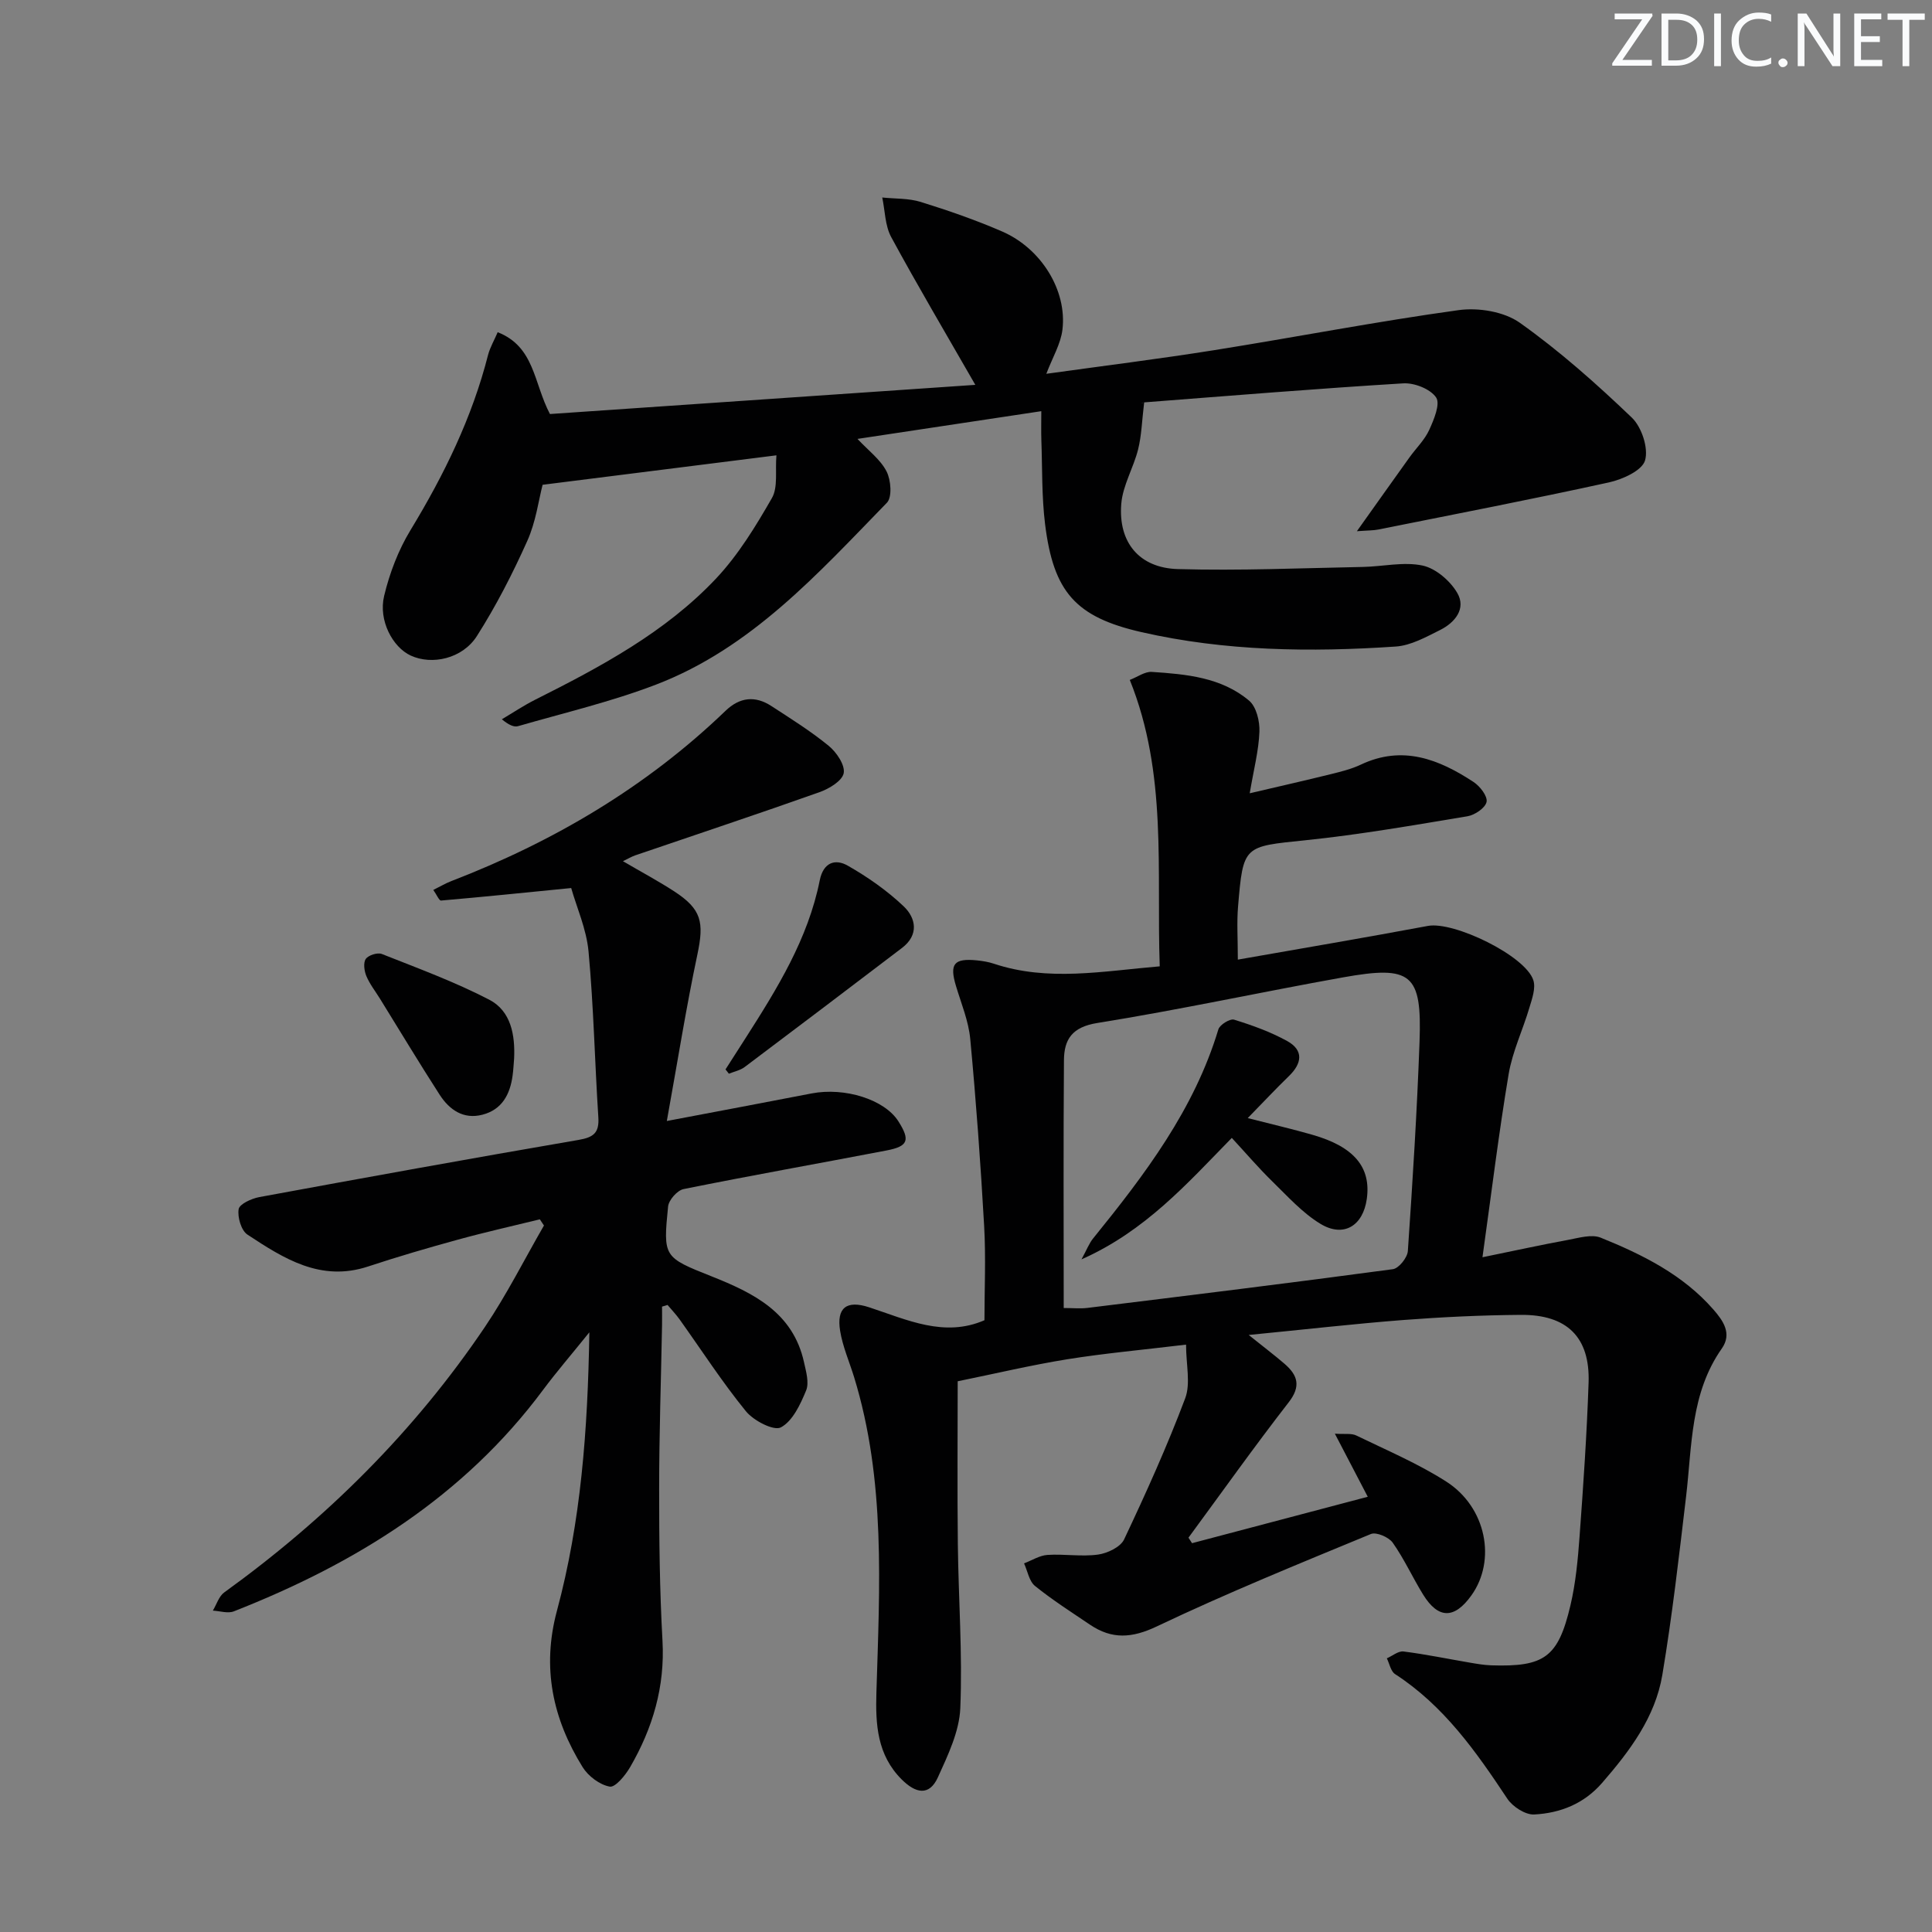 <svg enable-background="new 0 0 400 400" viewBox="0 0 400 400" xmlns="http://www.w3.org/2000/svg"><rect x="0" y="0" width="400" height="400" fill="#808080" stroke="none"/><g fill="#fafbfc"><path d="m342.2 3.2-6.3 9.2h6.1v1.2h-8.2v-.5l6.2-9.1h-5.7v-1.2h7.8v.4z"/><path d="m344 13.7v-10.9h3.1c1.6 0 3 .5 4.1 1.4 1.1 1 1.6 2.2 1.6 3.9s-.5 3-1.6 4-2.5 1.5-4.2 1.5h-3zm1.4-9.6v8.4h1.6c1.4 0 2.5-.4 3.2-1.1.8-.8 1.2-1.8 1.2-3.2s-.4-2.4-1.2-3.1-1.8-1-3.1-1z"/><path d="m356.3 2.8v10.9h-1.4v-10.9z"/><path d="m366.6 13.2c-.8.4-1.8.6-3 .6-1.6 0-2.8-.5-3.7-1.5s-1.4-2.3-1.4-3.9c0-1.7.5-3.2 1.6-4.2s2.4-1.6 4-1.6c1 0 1.9.1 2.6.4v1.5c-.8-.4-1.6-.6-2.6-.6-1.2 0-2.2.4-3 1.2s-1.1 1.9-1.1 3.3c0 1.3.4 2.3 1.1 3.1s1.6 1.1 2.8 1.1c1.1 0 2-.2 2.8-.7v1.3z"/><path d="m368.2 13c0-.3.1-.5.3-.6.2-.2.4-.3.6-.3.3 0 .5.1.7.3s.3.4.3.6-.1.5-.3.6c-.2.2-.4.3-.7.3s-.5-.1-.6-.3c-.2-.2-.3-.4-.3-.6z"/><path d="m381.1 13.7h-1.7l-5.5-8.4c-.2-.2-.3-.5-.4-.7 0 .2.1.8.1 1.5v7.6h-1.4v-10.9h1.8l5.3 8.3c.3.4.4.6.4.8 0-.3-.1-.8-.1-1.6v-7.5h1.4v10.9z"/><path d="m389.7 13.7h-5.8v-10.9h5.6v1.2h-4.2v3.5h3.9v1.2h-3.9v3.7h4.4z"/><path d="m398.4 4.1h-3.1v9.6h-1.4v-9.6h-3.1v-1.3h7.7v1.3z"/></g><path d="m258.53 276.39c3.17 2.55 5.37 4.2 7.44 5.99 2.72 2.36 3.43 4.63.82 7.98-7.12 9.17-13.85 18.65-20.73 28 .25.38.49.76.74 1.14 12.03-3.18 24.05-6.36 36.38-9.61-2.29-4.4-4.34-8.32-6.81-13.06 2.04.14 3.42-.12 4.43.37 6.28 3.05 12.78 5.8 18.64 9.55 8.3 5.31 10.4 16.31 5.19 23.57-3.52 4.91-6.85 4.9-9.99-.18-2.18-3.53-3.91-7.37-6.29-10.74-.81-1.15-3.4-2.26-4.52-1.8-14.86 6.14-29.77 12.21-44.28 19.11-5.2 2.48-9.33 2.73-13.87-.33-3.85-2.6-7.78-5.11-11.39-8.02-1.22-.99-1.54-3.09-2.27-4.68 1.61-.61 3.2-1.64 4.84-1.75 3.48-.23 7.04.4 10.47-.07 1.95-.27 4.65-1.55 5.4-3.13 4.53-9.59 8.91-19.29 12.65-29.22 1.16-3.08.18-6.97.18-11.12-9.15 1.1-16.91 1.8-24.59 3.03-7.49 1.21-14.9 2.97-22.69 4.56 0 10.87-.1 22.31.03 33.74.13 11.31.98 22.64.51 33.93-.2 4.85-2.57 9.76-4.64 14.33-1.8 3.96-4.63 3.29-7.48.45-5.1-5.08-5.45-11.4-5.25-17.99.66-21.94 1.96-43.93-4.63-65.36-.98-3.17-2.35-6.28-2.88-9.53-.78-4.8 1.33-6.42 6-4.89 7.86 2.58 15.55 6.3 23.88 2.68 0-6.31.31-12.91-.06-19.47-.73-12.93-1.67-25.86-2.88-38.75-.35-3.73-1.87-7.36-2.96-11-1.37-4.56-.43-5.77 4.39-5.28 1.15.12 2.32.31 3.41.67 11.28 3.77 22.59 1.55 34.39.56-.7-19.97 1.64-39.85-6.2-59.3 1.61-.62 3.12-1.75 4.55-1.66 7.14.47 14.42 1.12 20.15 5.95 1.51 1.27 2.23 4.28 2.14 6.45-.15 3.92-1.18 7.8-2.01 12.73 6.11-1.43 11.49-2.65 16.84-3.97 2.09-.52 4.23-1.05 6.16-1.96 8.63-4.09 16.16-1.13 23.34 3.59 1.33.87 2.93 2.94 2.7 4.12-.25 1.24-2.43 2.73-3.96 2.98-11.13 1.85-22.27 3.8-33.49 4.96-12.85 1.33-12.94.98-14.01 13.81-.27 3.28-.04 6.6-.04 10.91 13.08-2.3 26.24-4.53 39.36-6.98 5.34-1 20.18 6.16 21.82 11.24.53 1.64-.26 3.84-.81 5.67-1.36 4.62-3.51 9.08-4.3 13.77-2.05 12.23-3.55 24.55-5.42 37.92 6.51-1.33 12.09-2.56 17.7-3.59 2.24-.41 4.89-1.23 6.79-.46 8.65 3.5 17.02 7.66 23.32 14.87 2 2.29 3.92 4.98 1.74 8.08-6.51 9.26-6.15 20.09-7.39 30.6-1.46 12.34-2.87 24.71-4.92 36.96-1.47 8.77-6.74 15.77-12.48 22.38-3.76 4.33-8.66 6.24-14.04 6.53-1.84.1-4.49-1.62-5.59-3.29-6.48-9.77-13.15-19.25-23.23-25.78-.89-.58-1.15-2.15-1.7-3.26 1.15-.5 2.37-1.55 3.44-1.42 4.6.58 9.16 1.53 13.74 2.31 1.47.25 2.96.51 4.44.56 10.99.35 13.84-1.64 16.38-12.36 1.1-4.65 1.55-9.5 1.9-14.29.78-10.61 1.51-21.24 1.87-31.87.32-9.39-4.44-14.12-14.04-14.04-8.14.06-16.3.45-24.42 1.07-10.16.79-20.33 1.96-31.91 3.09zm-38.3-5.58c1.94 0 3.45.16 4.91-.02 21.09-2.6 42.18-5.18 63.24-8.02 1.22-.16 3.01-2.39 3.1-3.76.99-14.43 1.9-28.88 2.42-43.33.51-14.09-1.65-15.87-15.87-13.32-16.97 3.04-33.83 6.71-50.85 9.44-5.23.84-6.87 3.4-6.9 7.72-.13 16.95-.05 33.91-.05 51.29z" fill="#010102"/><path d="m103.04 68.78c7.68 3.01 7.43 10.51 10.82 16.94 29.07-1.99 58.49-4.01 88.07-6.04-6.14-10.7-11.97-20.55-17.42-30.6-1.28-2.37-1.27-5.44-1.85-8.19 2.67.28 5.46.14 7.97.92 5.7 1.77 11.37 3.74 16.84 6.11 8.08 3.5 13.47 12.18 12.5 20.31-.35 2.96-2.05 5.76-3.34 9.16 11.78-1.64 23.29-3.07 34.74-4.89 16.88-2.69 33.68-5.95 50.61-8.29 4.1-.57 9.42.3 12.69 2.62 8.23 5.84 15.86 12.63 23.17 19.62 2.05 1.96 3.49 6.32 2.75 8.87-.6 2.1-4.66 3.94-7.49 4.56-15.86 3.48-31.8 6.56-47.72 9.75-1.05.21-2.16.18-4.45.35 4.04-5.68 7.46-10.5 10.9-15.3 1.36-1.89 3.12-3.59 4.07-5.66.97-2.13 2.34-5.39 1.43-6.73-1.19-1.76-4.5-3.06-6.8-2.92-17.9 1.09-35.78 2.56-53.67 3.94-.45.03-.88.35.03-.03-.47 3.87-.54 6.9-1.26 9.77-.95 3.81-3.17 7.43-3.48 11.25-.66 7.96 3.69 13.28 11.68 13.52 12.76.37 25.54-.2 38.31-.44 4.15-.08 8.45-1.12 12.38-.29 2.73.58 5.73 3.16 7.19 5.67 1.89 3.24-.46 6.13-3.54 7.67-2.93 1.46-6.06 3.22-9.2 3.43-17.64 1.19-35.29.97-52.62-2.98-13.7-3.12-18.24-8.34-19.98-22.37-.71-5.76-.56-11.63-.77-17.44-.06-1.79-.01-3.58-.01-5.94-13.09 1.97-25.49 3.84-38.06 5.74 2.25 2.41 4.75 4.25 6.02 6.73.92 1.78 1.19 5.35.07 6.49-14.26 14.65-28.08 30.09-47.8 37.65-9.26 3.55-19 5.84-28.55 8.6-.84.24-1.89-.2-3.37-1.42 2.27-1.34 4.47-2.82 6.82-4.01 13.57-6.82 27.02-13.97 37.55-25.15 4.58-4.87 8.19-10.79 11.54-16.63 1.3-2.26.66-5.63.94-8.86-16.51 2.08-32.07 4.04-48.41 6.1-.82 3.15-1.39 7.67-3.18 11.64-3.03 6.76-6.44 13.42-10.42 19.67-3 4.72-9.32 6.07-13.7 4.05-3.73-1.72-6.73-7.26-5.51-12.35 1.13-4.73 2.95-9.5 5.47-13.64 6.94-11.43 12.75-23.28 16.06-36.3.42-1.55 1.26-2.97 1.98-4.66z" fill="#010102"/><path d="m137.07 270.52c0 1.27.02 2.54 0 3.81-.21 11.31-.6 22.62-.6 33.93-.01 10.48.11 20.97.69 31.43.53 9.52-2.02 18.1-6.69 26.16-.99 1.71-3.08 4.26-4.23 4.05-2.07-.37-4.45-2.16-5.61-4.03-6.2-9.99-8.49-20.61-5.32-32.38 4.95-18.39 6.38-37.26 6.71-57.65-3.71 4.61-6.78 8.16-9.58 11.92-16.45 22.13-38.84 35.96-64.02 45.85-1.24.49-2.89-.07-4.35-.15.77-1.28 1.25-2.97 2.36-3.77 21.12-15.25 39.38-33.34 53.96-54.95 4.52-6.7 8.18-13.99 12.23-21.01-.28-.43-.57-.85-.85-1.28-5.66 1.39-11.36 2.66-16.98 4.21-6.24 1.71-12.46 3.53-18.6 5.56-9.8 3.23-17.45-1.66-24.96-6.61-1.29-.85-2.09-3.6-1.82-5.27.17-1.05 2.65-2.19 4.25-2.49 22.02-4.06 44.05-8.05 66.11-11.84 3.1-.53 4.32-1.45 4.11-4.68-.74-11.44-.97-22.92-2.03-34.33-.43-4.65-2.46-9.15-3.59-13.14-9.59.95-18.27 1.84-26.95 2.59-.39.03-.89-1.19-1.6-2.2 1.44-.71 2.54-1.37 3.73-1.83 21.17-8.16 40.37-19.47 56.78-35.26 2.96-2.84 6.14-3.16 9.49-.98 4.04 2.63 8.16 5.2 11.88 8.25 1.61 1.32 3.4 3.97 3.09 5.64-.3 1.6-3.03 3.24-5.01 3.94-12.67 4.5-25.43 8.73-38.15 13.08-.75.26-1.44.68-2.55 1.21 3.79 2.22 7.28 4.08 10.58 6.22 5.72 3.72 6.25 6.39 4.84 13.08-2.32 10.94-4.07 22-6.33 34.49 11.21-2.13 20.58-3.88 29.94-5.7 6.91-1.34 15.15 1.25 18.01 5.78 2.46 3.89 2.04 5.16-2.45 6.02-14.01 2.69-28.06 5.17-42.04 8-1.3.26-3.07 2.27-3.2 3.61-1.04 10.44-.95 10.5 8.97 14.44 8.71 3.46 16.89 7.47 19.17 17.79.42 1.92 1.1 4.22.44 5.85-1.18 2.87-2.78 6.33-5.22 7.64-1.47.79-5.66-1.38-7.25-3.34-4.92-6.04-9.17-12.63-13.71-18.99-.76-1.06-1.67-2.01-2.51-3.01-.4.11-.77.23-1.14.34z" fill="#010102"/><path d="m106.44 219.19c-.1 1.16-.15 2.33-.31 3.48-.52 3.9-2.19 7.07-6.25 8.12-3.94 1.02-6.84-1.02-8.85-4.13-4.23-6.56-8.25-13.25-12.36-19.89-.96-1.55-2.12-3.02-2.82-4.69-.44-1.06-.67-2.74-.12-3.54.54-.78 2.43-1.38 3.32-1.03 7.49 2.97 15.1 5.76 22.23 9.46 4.52 2.34 5.39 7.31 5.16 12.22z" fill="#010102"/><path d="m150.21 221.41c1.39-2.17 2.78-4.34 4.17-6.51 6.53-10.22 12.92-20.52 15.34-32.64.75-3.73 3.21-4.51 5.79-3.04 4.14 2.36 8.15 5.16 11.59 8.43 2.56 2.44 3.18 5.93-.35 8.61-10.84 8.25-21.69 16.48-32.58 24.66-.92.69-2.16.93-3.26 1.38-.23-.3-.47-.6-.7-.89z" fill="#010102"/><path d="m258.33 231.49c5.17 1.32 9.3 2.28 13.37 3.45 8.64 2.46 12.2 6.72 11.28 13.29-.78 5.57-4.8 8.06-9.6 5.15-3.74-2.27-6.8-5.7-9.98-8.8-2.82-2.75-5.39-5.77-8.37-8.99-9.29 9.5-17.91 19.28-31.12 25.15 1.1-2.01 1.58-3.33 2.42-4.35 10.69-13.2 20.91-26.65 25.92-43.27.29-.96 2.42-2.27 3.25-2.01 3.76 1.16 7.53 2.52 10.97 4.41 3.49 1.92 3.11 4.64.38 7.28-2.69 2.61-5.26 5.35-8.52 8.69z" fill="#010102"/></svg>